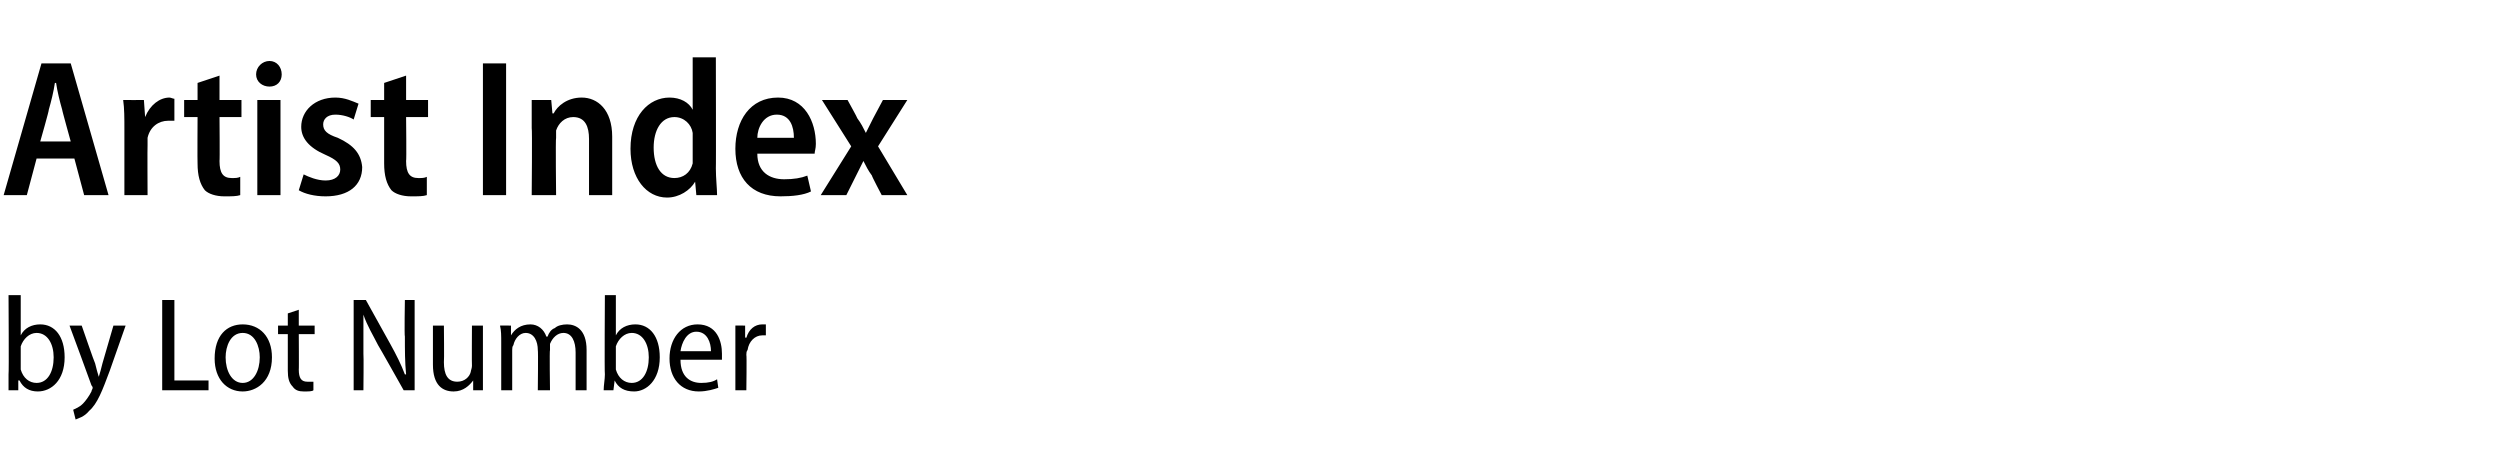 <?xml version="1.0" standalone="no"?><!DOCTYPE svg PUBLIC "-//W3C//DTD SVG 1.1//EN" "http://www.w3.org/Graphics/SVG/1.1/DTD/svg11.dtd"><svg xmlns="http://www.w3.org/2000/svg" version="1.1" width="205px" height="38.8px" viewBox="0 -4 205 38.8" style="top:-4px"><desc>Artist Index by Lot Number</desc><defs/><g id="Polygon72112"><path d="m.7 20.2h1v3.3s-.02-.03 0 0c.3-.6.9-.9 1.6-.9c1.2 0 2 1 2 2.7c0 1.9-1.1 2.8-2.2 2.8c-.7 0-1.2-.3-1.5-.9c-.03-.02-.1 0-.1 0v.8h-.8v-1.3c.04-.04 0-6.5 0-6.5zm1 5.7v.4c.2.7.7 1.1 1.3 1.1c.9 0 1.4-.9 1.4-2.1c0-1.1-.5-2-1.4-2c-.6 0-1.1.5-1.3 1.1v1.5zm5-3.2s1.07 3.1 1.1 3.1c.1.4.2.8.3 1.1c.1-.3.2-.7.3-1.1l.9-3.1h1L9 26.4c-.6 1.6-1 2.7-1.7 3.3c-.4.5-.9.6-1.1.7l-.2-.8c.2-.1.5-.2.8-.5c.2-.2.5-.6.7-1c0-.1.1-.2.1-.3c0 0 0-.1-.1-.2c.01-.02-1.8-4.9-1.8-4.9h1zm6.6-2.1h1v6.6h2.8v.8h-3.8v-7.4zm9 4.7c0 2-1.3 2.8-2.4 2.8c-1.3 0-2.3-1-2.3-2.7c0-1.9 1-2.8 2.3-2.8c1.4 0 2.4 1 2.4 2.7zm-3.8 0c0 1.1.5 2.1 1.4 2.1c.9 0 1.4-1 1.4-2.1c0-.9-.4-2-1.4-2c-1 0-1.4 1.1-1.4 2zm6-3.9v1.3h1.3v.7h-1.3s.02 2.94 0 2.9c0 .7.2 1 .7 1h.5v.7c-.1.1-.4.1-.8.1c-.4 0-.7-.1-.9-.4c-.3-.3-.4-.7-.4-1.3v-3h-.8v-.7h.8v-1l.9-.3zM29 28v-7.4h1l2 3.6c.5.9.9 1.7 1.2 2.5h.1c-.1-1-.1-2-.1-3.1c-.05-.04 0-3 0-3h.8v7.4h-.9s-2.08-3.7-2.1-3.7c-.4-.8-.9-1.6-1.2-2.5v3.2c.03.01 0 3 0 3h-.8zm10.6-1.5v1.5h-.8v-.8s-.05.02 0 0c-.3.4-.8.9-1.6.9c-.9 0-1.7-.5-1.7-2.2v-3.2h.9s.03 3.01 0 3c0 1 .3 1.6 1.1 1.6c.6 0 1-.4 1.1-.8c0-.1.1-.3.1-.5c-.02.01 0-3.3 0-3.3h.9v3.8zm1.5-2.4c0-.6 0-1-.1-1.4c.04-.02.9 0 .9 0v.8s.03-.02 0 0c.3-.5.8-.9 1.6-.9c.6 0 1.1.4 1.3 1h.1c.1-.3.3-.6.6-.7c.2-.2.6-.3 1-.3c.7 0 1.6.4 1.6 2.1v3.3h-.9v-3.1c0-.9-.3-1.6-1-1.6c-.5 0-.9.4-1.1.9v.5c-.05-.03 0 3.3 0 3.3h-1s.04-3.28 0-3.3c0-.7-.3-1.4-1-1.4c-.5 0-.9.5-1 1c-.1.1-.1.3-.1.4v3.3h-.9v-3.9zm8.5-3.9h.9v3.3s0-.03 0 0c.3-.6.9-.9 1.6-.9c1.2 0 2 1 2 2.7c0 1.9-1.1 2.8-2.1 2.8c-.8 0-1.3-.3-1.6-.9c-.01-.02 0 0 0 0l-.1.8h-.8c0-.4.1-.9.1-1.3c-.04-.04 0-6.5 0-6.5zm.9 5.7v.4c.2.7.7 1.1 1.3 1.1c.9 0 1.4-.9 1.4-2.1c0-1.1-.5-2-1.4-2c-.6 0-1.1.5-1.3 1.1v1.5zm5.3-.4c0 1.4.8 1.9 1.7 1.9c.6 0 1-.1 1.3-.3l.1.7c-.3.1-.9.3-1.6.3c-1.5 0-2.4-1.1-2.4-2.7c0-1.6.9-2.8 2.3-2.8c1.6 0 2 1.4 2 2.4v.5h-3.4zm2.5-.7c0-.7-.3-1.6-1.2-1.6c-.8 0-1.2.9-1.3 1.6h2.5zm2-.6v-1.5c-.03-.02.8 0 .8 0v1s.06-.05.1 0c.2-.7.7-1.1 1.3-1.1h.3v.9h-.3c-.6 0-1.1.5-1.2 1.2c-.1.1-.1.3-.1.4c.04.03 0 2.9 0 2.9h-.9v-3.8z" stroke="none" fill="#000"/></g><g id="Polygon72111"><path d="m3 9l-.8 3H.3L3.4 1.2h2.4L8.9 12h-2l-.8-3H3zm2.8-1.4S5.07 4.98 5.1 5c-.2-.7-.4-1.5-.5-2.2h-.1c-.1.7-.3 1.5-.5 2.2c.05-.02-.7 2.6-.7 2.6h2.5zm4.4-1c0-.9 0-1.7-.1-2.4c.03.01 1.7 0 1.7 0l.1 1.4c.4-1 1.2-1.6 2-1.6c.1 0 .3.1.4.1v1.8h-.5c-.8 0-1.5.5-1.7 1.4v.6c-.02.04 0 4.1 0 4.1h-1.9V6.6zM18 2.2v2h1.8v1.4H18s.03 3.63 0 3.6c0 1 .3 1.4 1 1.4c.3 0 .5 0 .7-.1v1.5c-.3.1-.7.1-1.3.1c-.7 0-1.3-.2-1.6-.5c-.4-.5-.6-1.2-.6-2.2c-.02-.01 0-3.8 0-3.8h-1.1V4.2h1.1V2.8l1.8-.6zm3.1 9.8V4.2h1.9v7.8h-1.9zm2-9.9c0 .6-.4 1-1 1c-.6 0-1.1-.4-1.1-1c0-.6.5-1.1 1.1-1.1c.6 0 1 .5 1 1.1zm1.8 8.2c.4.2 1.1.5 1.8.5c.8 0 1.2-.4 1.2-.9c0-.5-.3-.8-1.2-1.2c-1.4-.6-2-1.4-2-2.3c0-1.3 1.1-2.4 2.8-2.4c.8 0 1.4.3 1.9.5L29 5.8c-.3-.2-.9-.4-1.5-.4c-.7 0-1 .4-1 .8c0 .5.3.8 1.2 1.1c1.3.6 1.9 1.3 2 2.4c0 1.5-1.1 2.4-3 2.4c-.9 0-1.7-.2-2.2-.5l.4-1.3zm8.4-8.1v2h1.8v1.4h-1.8s.04 3.63 0 3.6c0 1 .3 1.4 1 1.4c.3 0 .5 0 .7-.1v1.5c-.3.1-.7.1-1.3.1c-.7 0-1.3-.2-1.6-.5c-.4-.5-.6-1.2-.6-2.2V5.6h-1.1V4.2h1.1V2.8l1.8-.6zm8.2-1V12h-1.9V1.2h1.9zm2.1 5.3V4.2h1.6l.1 1.1h.1c.3-.6 1.1-1.3 2.3-1.3c1.3 0 2.5 1 2.5 3.2v4.8h-1.9V7.4c0-1-.3-1.8-1.3-1.8c-.7 0-1.2.5-1.4 1.1v.6c-.05.04 0 4.7 0 4.7h-2s.05-5.5 0-5.5zM58.7.7s.02 9.14 0 9.1c0 .8.1 1.7.1 2.2h-1.7l-.1-1.1s-.01-.04 0 0c-.4.7-1.3 1.3-2.3 1.3c-1.7 0-3-1.6-3-4c0-2.7 1.5-4.2 3.2-4.2c.9 0 1.6.4 1.9 1c0 .01 0 0 0 0V.7h1.9zm-1.9 6.7v-.5c-.1-.7-.7-1.3-1.5-1.3c-1.1 0-1.7 1.1-1.7 2.5c0 1.5.6 2.5 1.7 2.5c.7 0 1.3-.4 1.5-1.2v-2zm5.3 1.2c0 1.5 1 2.1 2.2 2.1c.8 0 1.4-.1 1.9-.3l.3 1.3c-.6.3-1.5.4-2.5.4c-2.4 0-3.7-1.5-3.7-3.9c0-2.3 1.2-4.2 3.5-4.2c2.2 0 3.1 2 3.1 3.8c0 .4-.1.6-.1.8h-4.7zm3-1.3c0-.9-.3-1.9-1.4-1.9c-1.1 0-1.6 1.1-1.6 1.9h3zm4.4-3.1s.83 1.5.8 1.5c.3.4.5.8.7 1.2l.6-1.2l.8-1.5h2L72 8l2.4 4h-2.1s-.83-1.57-.8-1.6c-.3-.4-.5-.8-.7-1.2l-.6 1.2l-.8 1.6h-2.1l2.5-4l-2.4-3.8h2.1z" stroke="none" fill="#000"/></g></svg>